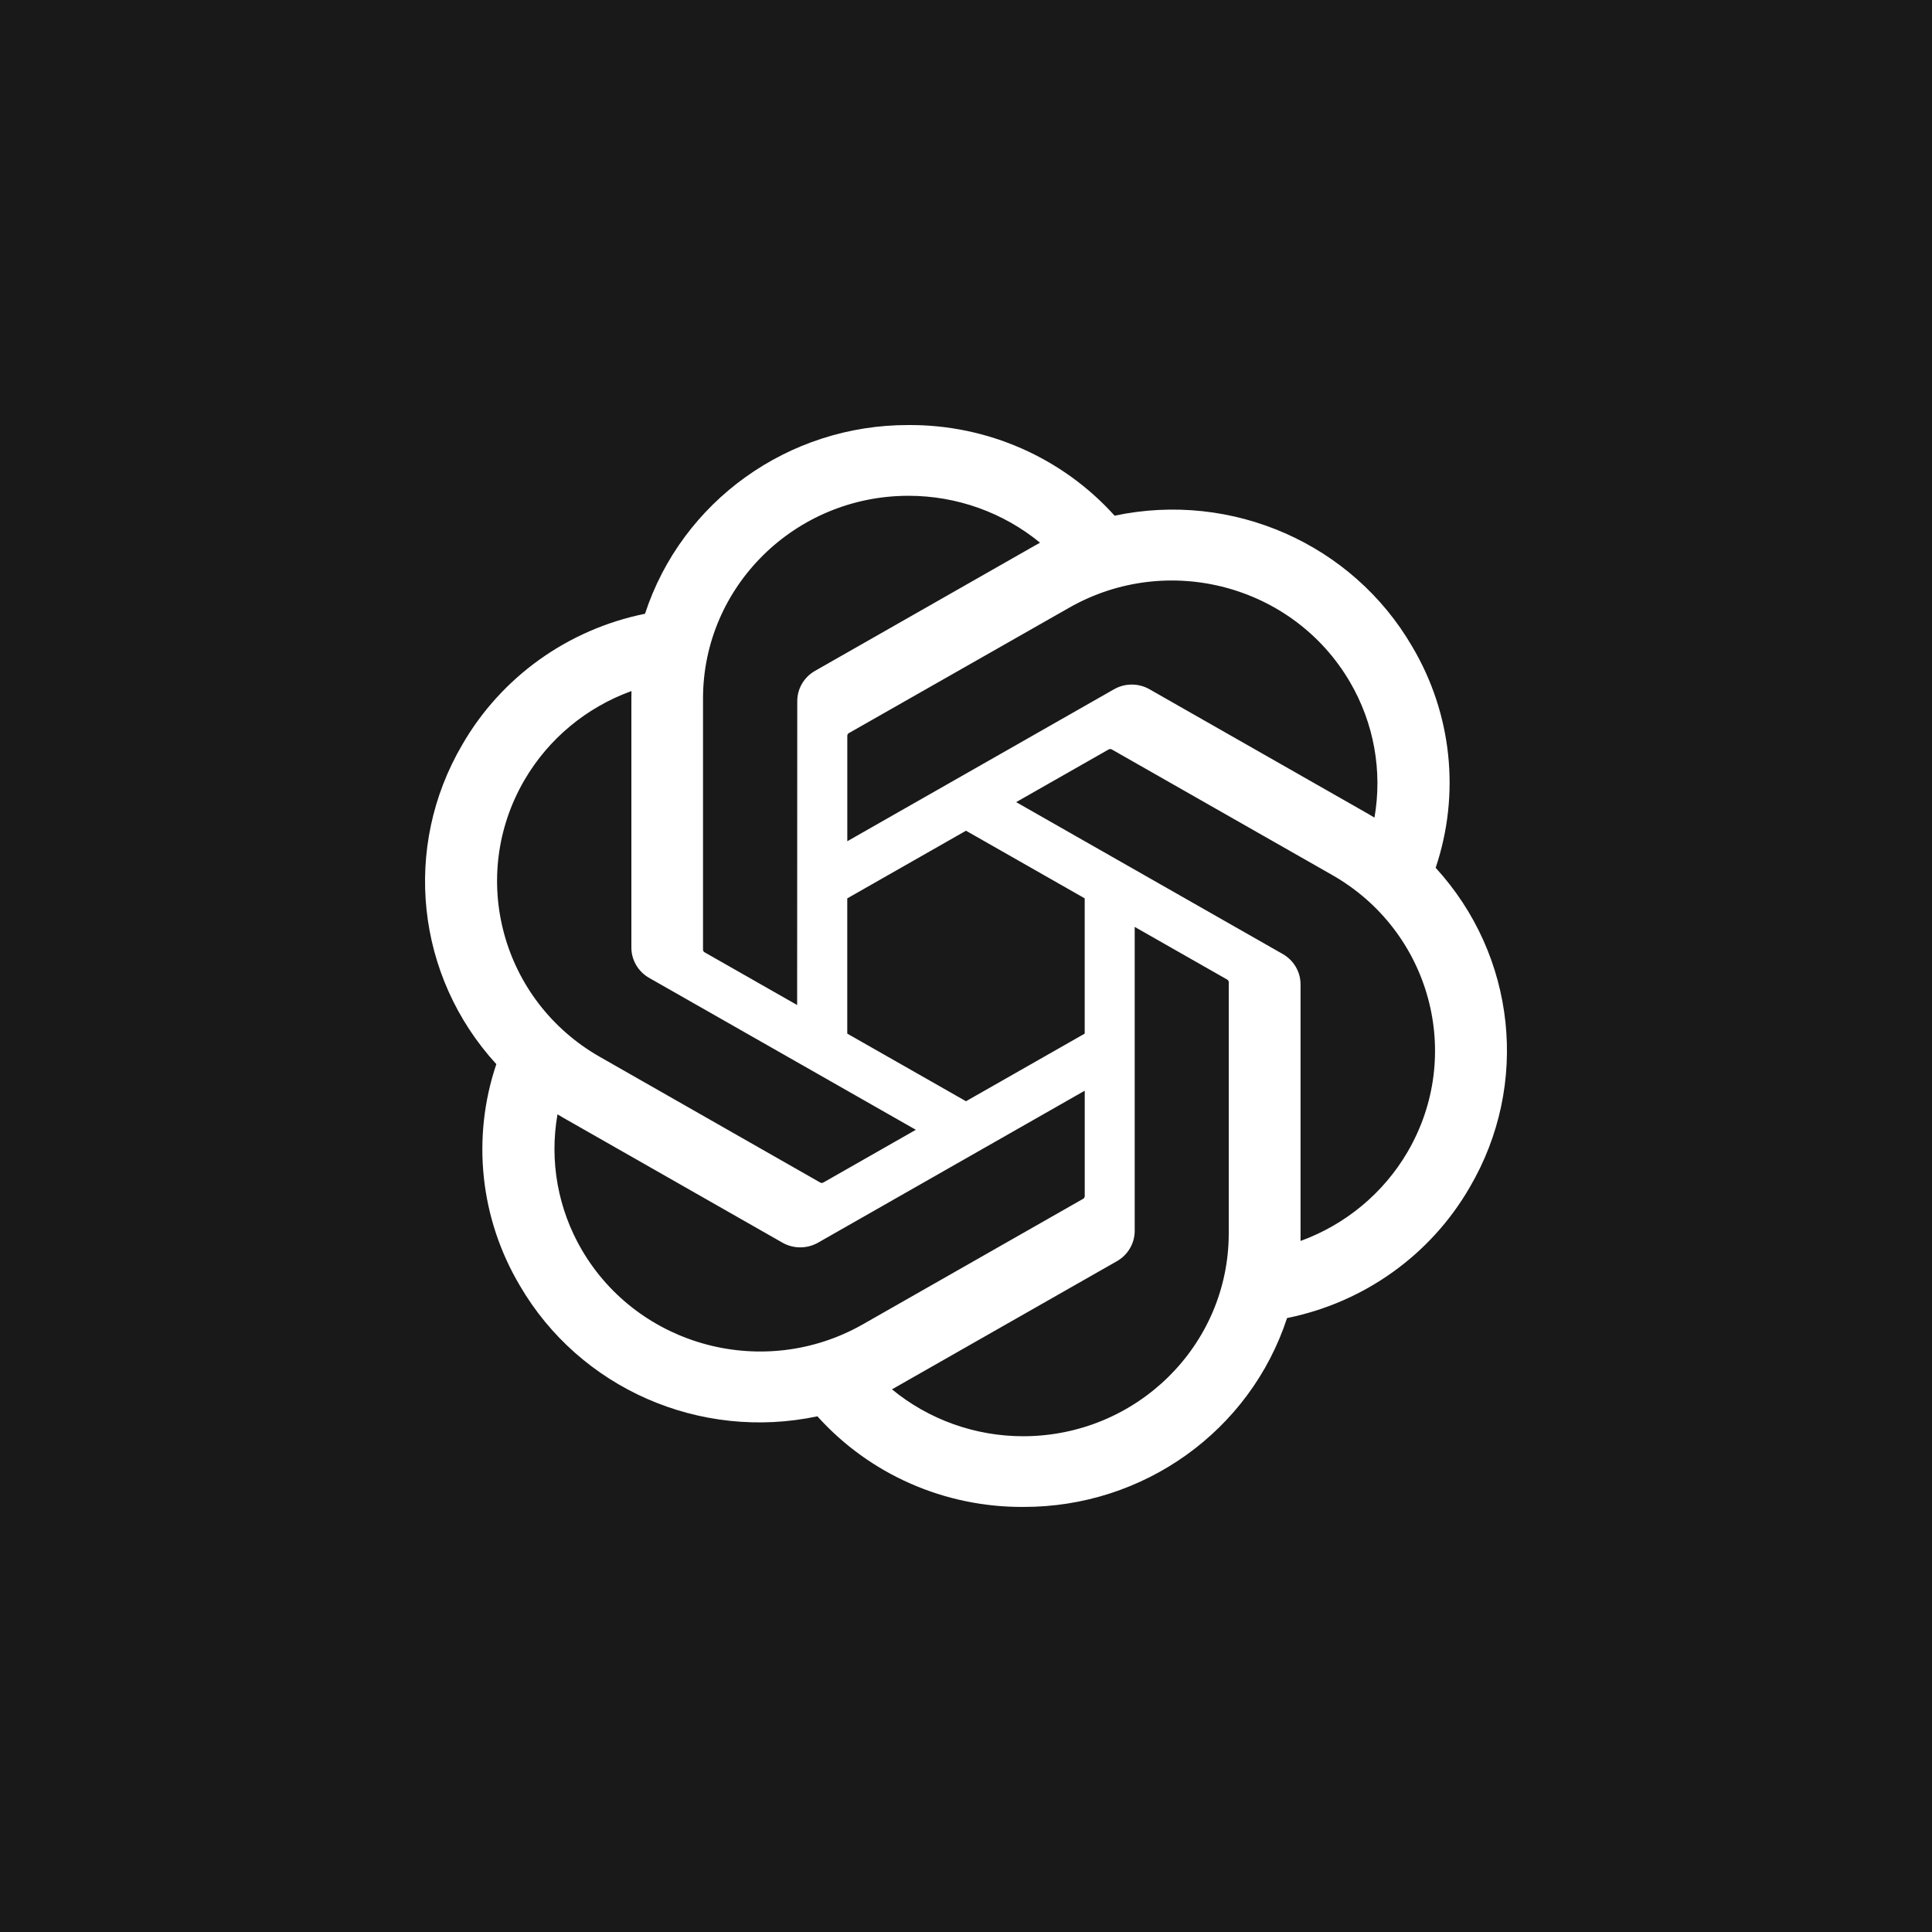 <?xml version="1.0" encoding="UTF-8"?> <svg xmlns="http://www.w3.org/2000/svg" width="50" height="50" viewBox="0 0 50 50" fill="none"><rect width="50" height="50" fill="#191919"></rect><path d="M37.154 22.46C37.797 20.553 37.576 18.465 36.546 16.73C34.998 14.07 31.885 12.702 28.846 13.346C27.493 11.843 25.55 10.988 23.513 11C20.406 10.993 17.649 12.967 16.693 15.884C14.697 16.288 12.974 17.521 11.966 19.268C10.406 21.921 10.761 25.265 12.845 27.54C12.202 29.447 12.423 31.535 13.453 33.27C15.001 35.93 18.114 37.298 21.154 36.654C22.505 38.157 24.449 39.012 26.486 38.999C29.595 39.007 32.353 37.031 33.309 34.111C35.305 33.708 37.028 32.475 38.036 30.728C39.594 28.075 39.238 24.733 37.154 22.458L37.154 22.46ZM26.488 37.17C25.243 37.171 24.038 36.742 23.083 35.955C23.127 35.932 23.202 35.891 23.251 35.861L28.901 32.642C29.19 32.48 29.368 32.176 29.366 31.848V23.988L31.754 25.348C31.78 25.361 31.797 25.385 31.8 25.413V31.922C31.797 34.817 29.421 37.163 26.488 37.17ZM15.062 32.355C14.439 31.292 14.215 30.047 14.428 28.839C14.47 28.863 14.544 28.908 14.596 28.938L20.246 32.158C20.533 32.323 20.887 32.323 21.175 32.158L28.073 28.227V30.948C28.075 30.976 28.061 31.003 28.039 31.021L22.328 34.275C19.784 35.721 16.534 34.861 15.062 32.355ZM13.575 20.184C14.196 19.12 15.176 18.306 16.343 17.884C16.343 17.932 16.34 18.017 16.34 18.076V24.517C16.338 24.844 16.516 25.148 16.804 25.31L23.702 29.239L21.314 30.6C21.29 30.616 21.26 30.619 21.233 30.607L15.521 27.35C12.982 25.9 12.111 22.695 13.574 20.185L13.575 20.184ZM33.196 24.689L26.298 20.759L28.686 19.399C28.71 19.384 28.74 19.381 28.767 19.392L34.479 22.646C37.022 24.096 37.894 27.307 36.425 29.816C35.803 30.878 34.824 31.692 33.658 32.116V25.482C33.661 25.155 33.483 24.852 33.196 24.689ZM35.572 21.16C35.531 21.134 35.457 21.091 35.405 21.061L29.754 17.841C29.468 17.675 29.113 17.675 28.826 17.841L21.928 21.771V19.05C21.926 19.022 21.939 18.995 21.961 18.977L27.673 15.726C30.217 14.278 33.47 15.14 34.937 17.651C35.557 18.712 35.781 19.953 35.571 21.16H35.572ZM20.63 26.01L18.241 24.649C18.215 24.637 18.198 24.613 18.194 24.584V18.075C18.196 15.177 20.579 12.829 23.516 12.831C24.758 12.831 25.961 13.261 26.916 14.045C26.872 14.068 26.798 14.109 26.748 14.139L21.098 17.359C20.809 17.521 20.631 17.823 20.633 18.151L20.63 26.008V26.01ZM21.927 23.25L25 21.499L28.072 23.249V26.75L25 28.5L21.927 26.75V23.25Z" fill="white"></path></svg> 